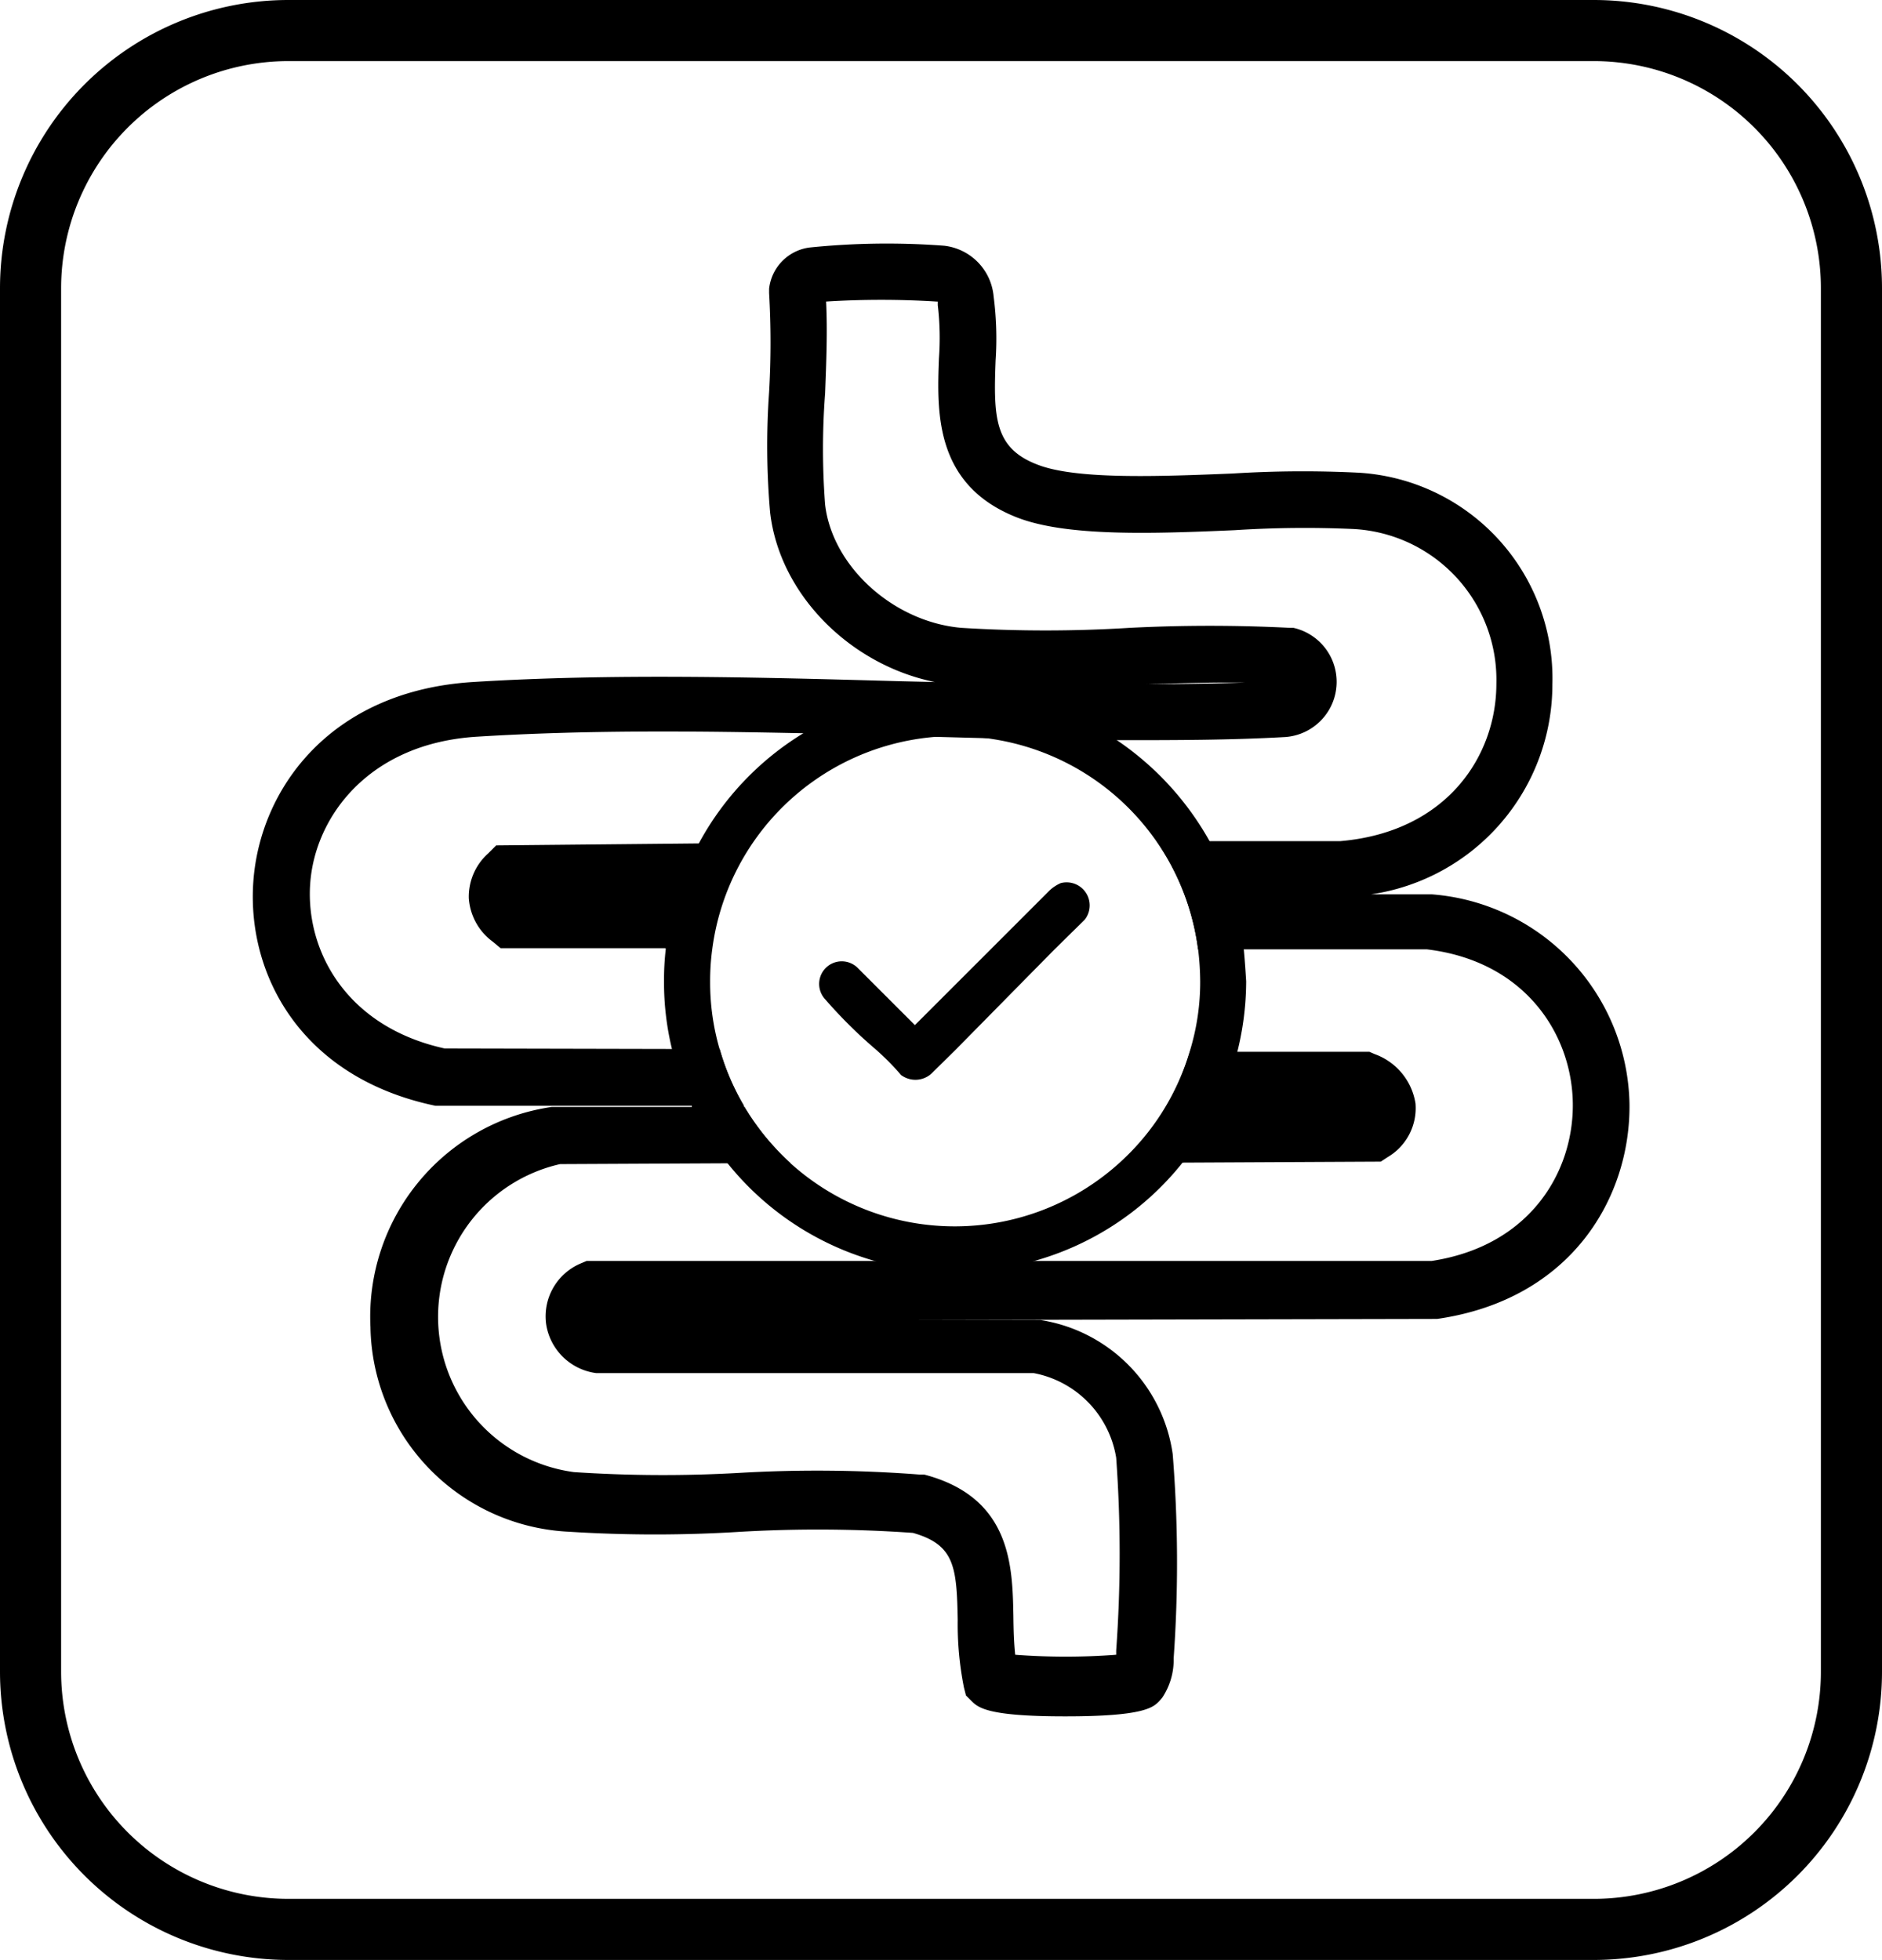<svg viewBox="0 0 114.25 119" xmlns="http://www.w3.org/2000/svg"><g data-name="图层 2" id="图层_2"><g data-name="Layer 1" id="Layer_1"><path d="M96.75,119H17.5A17.51,17.51,0,0,1,0,101.5v-84A17.51,17.51,0,0,1,17.5,0H96.75a17.5,17.5,0,0,1,17.5,17.5v84A17.5,17.5,0,0,1,96.75,119ZM17.5,3.71A13.8,13.8,0,0,0,3.71,17.5v84A13.8,13.8,0,0,0,17.5,115.29H96.75a13.79,13.79,0,0,0,13.79-13.79v-84A13.79,13.79,0,0,0,96.75,3.71Z"></path><path d="M42.39,51.26l-12.27.07-.49.49a3.53,3.53,0,0,0-1.17,2.72,3.58,3.58,0,0,0,1.46,2.64l.47.39,10,0,2.79,0a14.81,14.81,0,0,1,2.41-6.36ZM85.93,67a3.81,3.81,0,0,0-2.48-3l-.32-.14-8,0H72.23a14.76,14.76,0,0,1-4.18,6.73l3.77,0,12-.06.43-.28A3.45,3.45,0,0,0,85.93,67ZM42.39,51.26l-12.27.07-.49.49a3.53,3.53,0,0,0-1.17,2.72,3.58,3.58,0,0,0,1.46,2.64l.47.39,10,0,2.79,0a14.81,14.81,0,0,1,2.41-6.36Zm0,0-12.27.07-.49.49a3.53,3.53,0,0,0-1.17,2.72,3.58,3.58,0,0,0,1.46,2.64l.47.39,10,0,2.79,0a14.81,14.81,0,0,1,2.41-6.36ZM85.93,67a3.81,3.81,0,0,0-2.48-3l-.32-.14-8,0H72.23a14.76,14.76,0,0,1-4.18,6.73l3.77,0,12-.06.43-.28A3.45,3.45,0,0,0,85.93,67ZM42.39,51.26l-12.27.07-.49.49a3.53,3.53,0,0,0-1.17,2.72,3.58,3.58,0,0,0,1.46,2.64l.47.39,10,0,2.79,0a14.81,14.81,0,0,1,2.41-6.36ZM85.93,67a3.81,3.81,0,0,0-2.48-3l-.32-.14-8,0H72.23a14.76,14.76,0,0,1-4.18,6.73l3.77,0,12-.06.43-.28A3.45,3.45,0,0,0,85.93,67Zm1-12.7H83.24a12.88,12.88,0,0,0,11-12.76A12.51,12.51,0,0,0,82.47,28.7a68,68,0,0,0-7.64.05c-4.46.18-9.5.38-11.85-.54-2.62-1-2.67-2.87-2.54-6.32A19.85,19.85,0,0,0,60.32,18a3.4,3.4,0,0,0-3-3.08,46,46,0,0,0-8.19.11,2.84,2.84,0,0,0-2.44,2.5v.27a51.83,51.83,0,0,1,0,6,46.72,46.72,0,0,0,.06,7.3c.57,5,4.87,9.27,10,10.31l-2.14-.05c-8.57-.24-17.45-.48-25.91.05-8.64.54-12.91,6.47-13.32,12.1s2.87,11.92,11.06,13.63l.18,0,15.41,0,3.14,0a14.66,14.66,0,0,1-1.48-3.45H40.8L27,63.66c-6-1.32-8.45-5.95-8.17-10s3.54-8.52,10.11-8.93,13.15-.35,19.79-.21l5.81.16,1.94.05h0l3.75.1h0c2.54.05,5.1.11,7.66.11,3.4,0,6.79,0,10.13-.19a3.36,3.36,0,0,0,.5-6.63l-.21,0a95.76,95.76,0,0,0-9.73,0,82.76,82.76,0,0,1-10.22,0c-4.12-.36-7.83-3.72-8.27-7.48a44.54,44.54,0,0,1,0-6.76c.07-1.85.15-3.74.06-5.57a53.52,53.52,0,0,1,6.7,0h.08s0,.12,0,.22A17.08,17.08,0,0,1,57,21.76c-.12,3.24-.28,7.68,4.72,9.65,3,1.18,8.22,1,13.24.78a66,66,0,0,1,7.22-.07,9.17,9.17,0,0,1,8.66,9.39c0,4.38-3,9-9.47,9.56l-7.92,0H70.22a15,15,0,0,1,2.51,6.57h2.78l11.11,0c6,.72,8.8,5.19,8.86,9.33s-2.56,8.67-8.57,9.59l-24.69,0-8.43,0-18.18,0-.33.14a3.49,3.49,0,0,0-2.13,3.67,3.54,3.54,0,0,0,3.05,3l26.56,0a6.25,6.25,0,0,1,5,5.14,81.45,81.45,0,0,1,0,11.7v.26a40.44,40.44,0,0,1-6.13,0c-.08-.75-.1-1.54-.11-2.37-.06-3-.12-7.18-5.41-8.57l-.27,0a81,81,0,0,0-11-.1,81.66,81.66,0,0,1-10-.05A9.51,9.51,0,0,1,34,70.68l10.23-.05H48a15.08,15.08,0,0,1-2.8-3.42H42l-8.22,0-.29,0a12.87,12.87,0,0,0-11,13.37A12.65,12.65,0,0,0,34.53,93,82.93,82.93,0,0,0,45,93a82.13,82.13,0,0,1,10.42.07c2.54.72,2.66,2.08,2.72,5.28a19.57,19.57,0,0,0,.38,4.12l.12.47.34.34c.4.39.93.93,5.66.93h.05c4.77,0,5.31-.54,5.69-.93l.18-.21a4.14,4.14,0,0,0,.69-2.22v-.18a82.5,82.5,0,0,0-.06-12.39,9.61,9.61,0,0,0-8-8.13l-8.71,0L87,80.08h.24C95.44,78.9,99,72.65,98.92,67A13,13,0,0,0,86.91,54.3ZM74.47,41.44h1.14c-2,.07-4,.09-6,.1C71.26,41.5,72.88,41.44,74.47,41.44Zm9.76,28.72A3.45,3.45,0,0,0,85.93,67a3.81,3.81,0,0,0-2.48-3l-.32-.14-8,0H72.23a14.76,14.76,0,0,1-4.18,6.73l3.77,0,12-.06ZM30.12,51.33l-.49.49a3.53,3.53,0,0,0-1.17,2.72,3.58,3.58,0,0,0,1.46,2.64l.47.39,10,0,2.79,0a14.81,14.81,0,0,1,2.41-6.36H42.39ZM85.93,67a3.81,3.81,0,0,0-2.48-3l-.32-.14-8,0H72.23a14.76,14.76,0,0,1-4.18,6.73l3.77,0,12-.06.43-.28A3.45,3.45,0,0,0,85.93,67ZM42.39,51.26l-12.27.07-.49.49a3.53,3.53,0,0,0-1.17,2.72,3.58,3.58,0,0,0,1.46,2.64l.47.39,10,0,2.79,0a14.81,14.81,0,0,1,2.41-6.36ZM85.93,67a3.81,3.81,0,0,0-2.48-3l-.32-.14-8,0H72.23a14.76,14.76,0,0,1-4.18,6.73l3.77,0,12-.06.43-.28A3.45,3.45,0,0,0,85.93,67ZM42.39,51.26l-12.27.07-.49.49a3.53,3.53,0,0,0-1.17,2.72,3.58,3.58,0,0,0,1.46,2.64l.47.39,10,0,2.79,0a14.81,14.81,0,0,1,2.41-6.36Zm-12.27.07-.49.49a3.53,3.53,0,0,0-1.17,2.72,3.58,3.58,0,0,0,1.46,2.64l.47.39,10,0a17.54,17.54,0,0,1,2-6.33ZM85.93,67a3.81,3.81,0,0,0-2.48-3l-.32-.14-8,0H72.23a14.76,14.76,0,0,1-4.18,6.73l3.77,0,12-.06.43-.28A3.45,3.45,0,0,0,85.93,67Z"></path><path d="M75.51,57.69a17.54,17.54,0,0,0-2.06-6.58A18,18,0,0,0,67.89,45,17.65,17.65,0,0,0,40.42,57.59a16.36,16.36,0,0,0-.11,2,17.1,17.1,0,0,0,.49,4.13A17.67,17.67,0,0,0,42,67.14l0,.07a16.92,16.92,0,0,0,2.17,3.42A17.62,17.62,0,0,0,58,77.23a16.69,16.69,0,0,0,4.26-.53,17.55,17.55,0,0,0,9.6-6.2,17.76,17.76,0,0,0,3.79-10.92C75.61,58.94,75.57,58.32,75.51,57.69ZM68.05,70.52a14.89,14.89,0,0,1-20.07.1,15.08,15.08,0,0,1-2.8-3.42l0,0a14.66,14.66,0,0,1-1.48-3.45,14.47,14.47,0,0,1-.59-4.13,14.17,14.17,0,0,1,.13-2A14.86,14.86,0,0,1,56.44,44.77h0A15.11,15.11,0,0,1,58,44.69a13.91,13.91,0,0,1,2.24.18h0a14.86,14.86,0,0,1,12.5,12.82,16.82,16.82,0,0,1,.12,1.89,14.29,14.29,0,0,1-.62,4.21A14.76,14.76,0,0,1,68.05,70.52ZM42.39,51.26a17.54,17.54,0,0,0-2,6.33l2.79,0a14.81,14.81,0,0,1,2.41-6.36Z"></path><path d="M65.85,55.84,64,57.66,58,63.75,56.63,65.1a1.45,1.45,0,0,1-1.93.17,15.5,15.5,0,0,0-1.51-1.53,28.89,28.89,0,0,1-3.09-3.06,1.37,1.37,0,0,1,2-1.88l3.44,3.44,4.59-4.59,3.59-3.59a2.43,2.43,0,0,1,.67-.44A1.4,1.4,0,0,1,65.85,55.84Z"></path></g></g></svg>